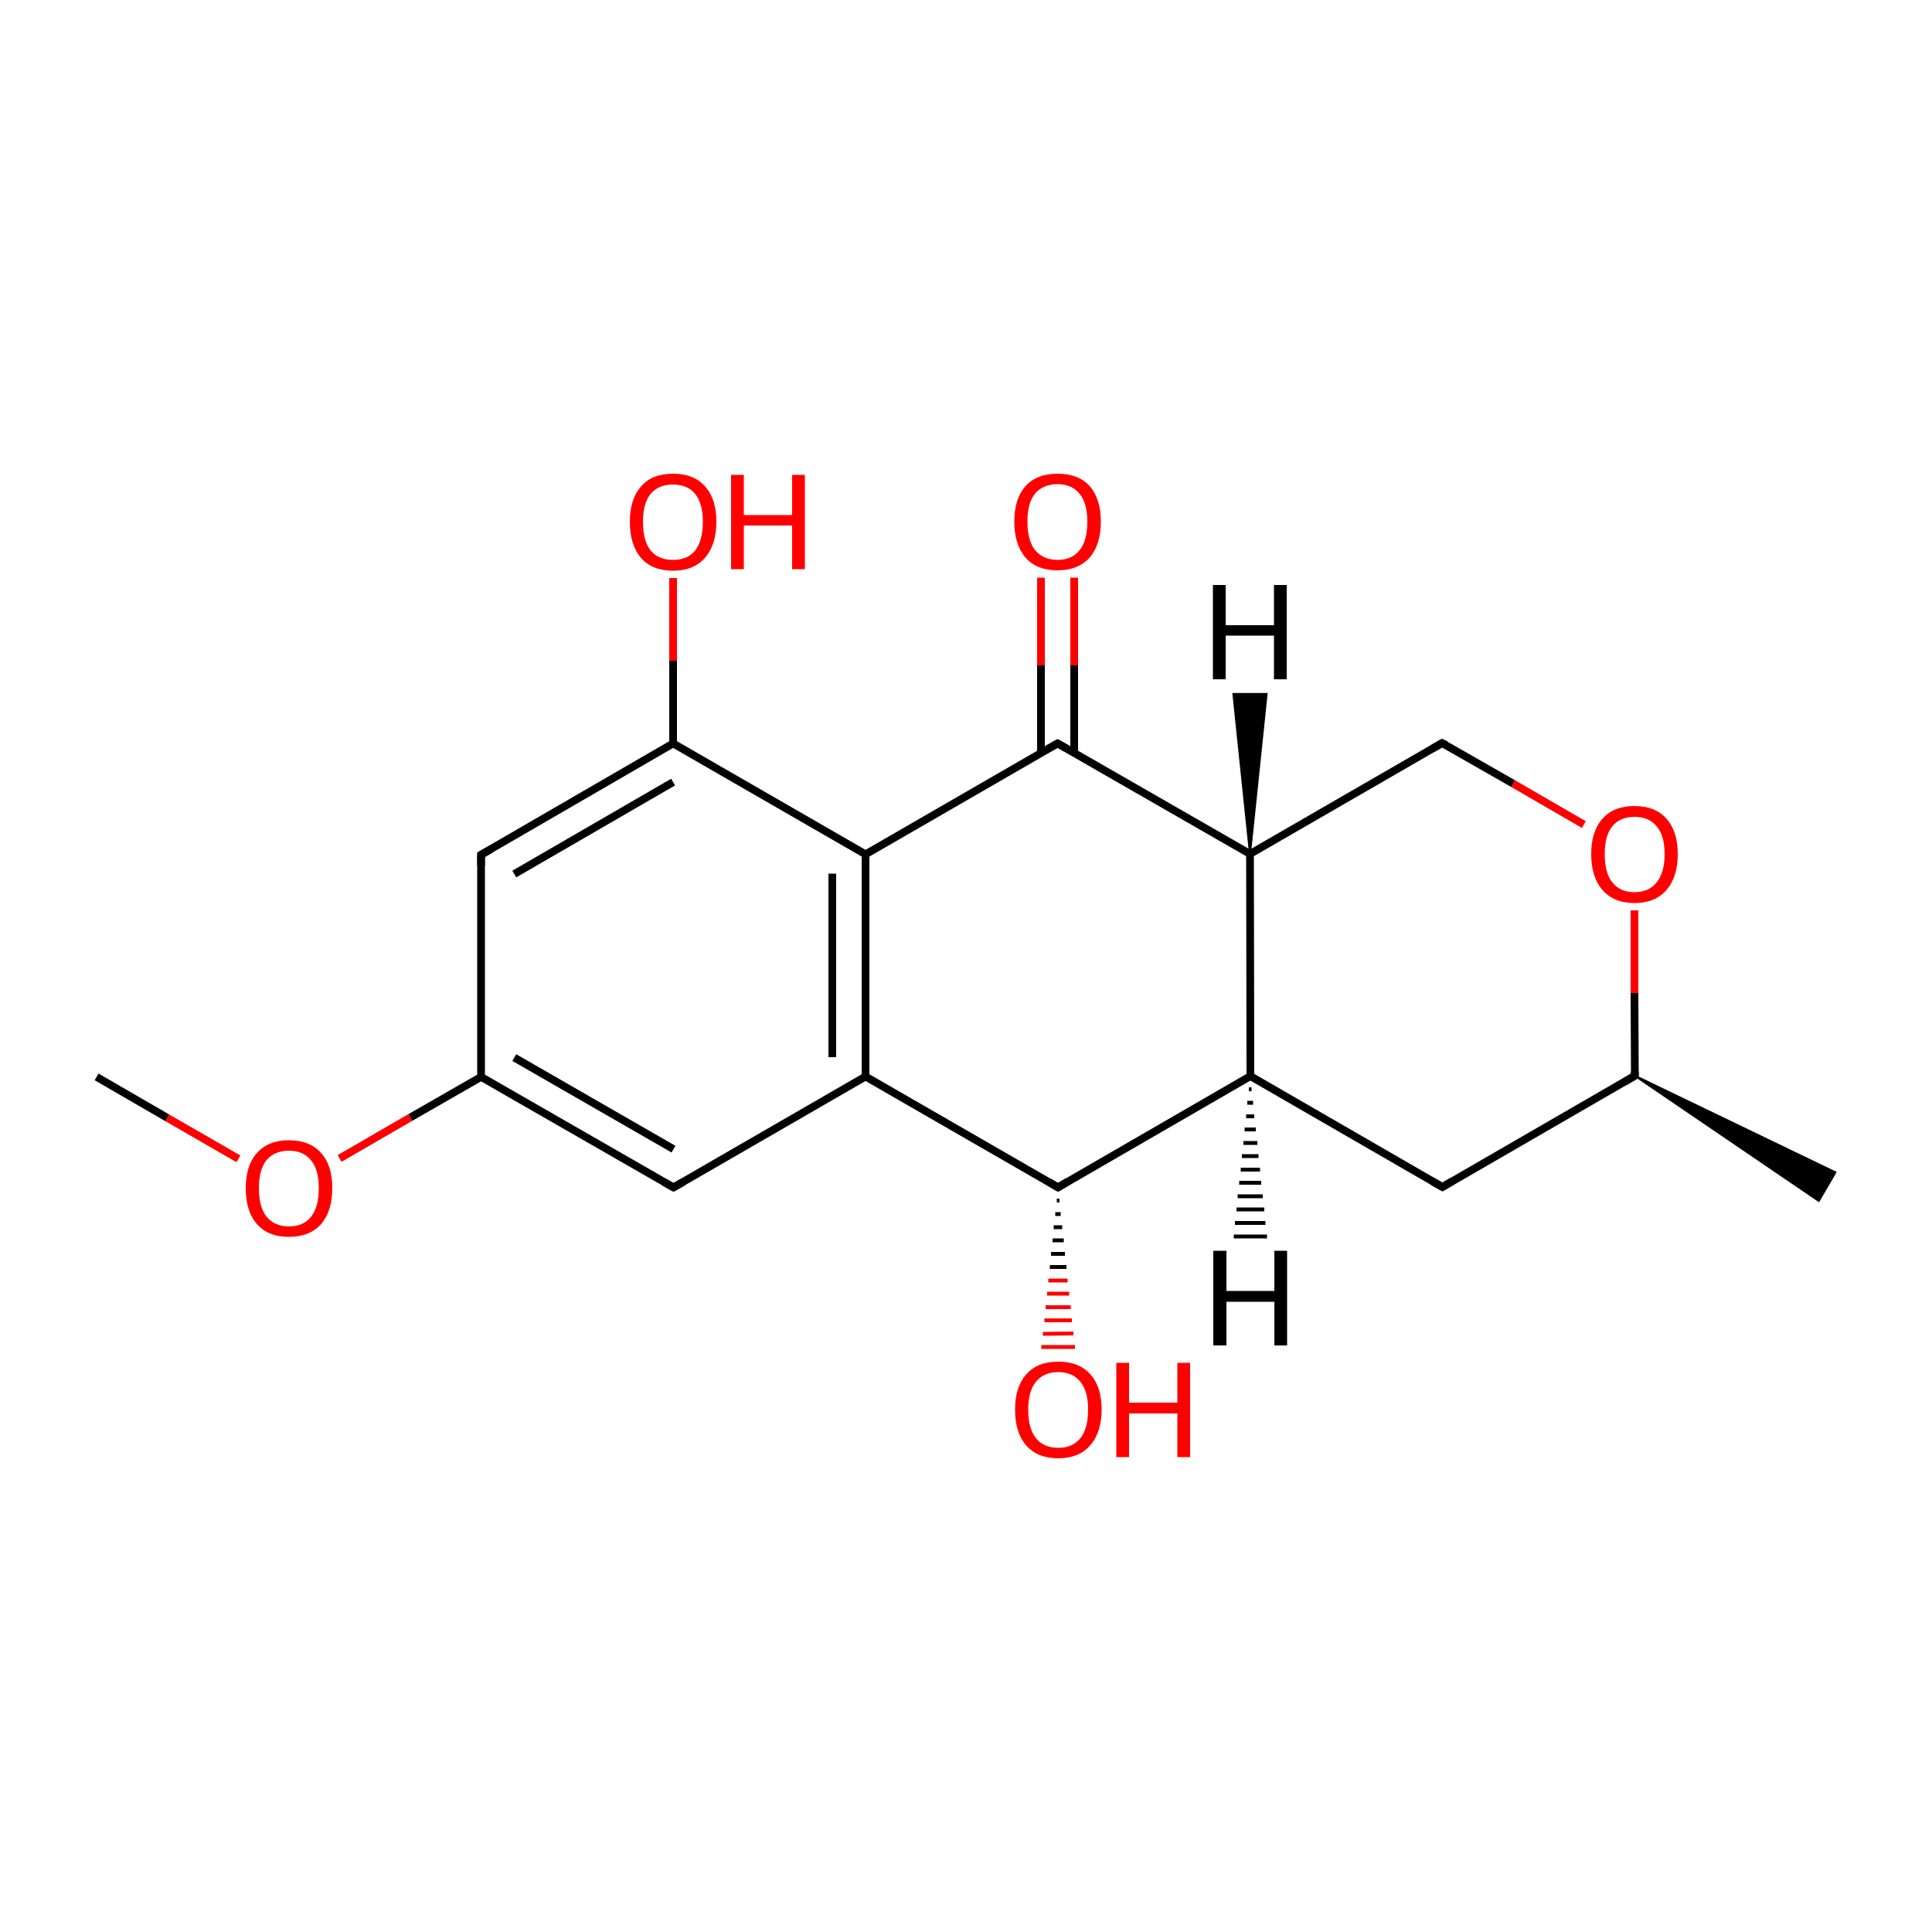 
<svg version='1.1' baseProfile='full'
              xmlns='http://www.w3.org/2000/svg'
                      xmlns:rdkit='http://www.rdkit.org/xml'
                      xmlns:xlink='http://www.w3.org/1999/xlink'
                  xml:space='preserve'
width='500px' height='500px' viewBox='0 0 500 500'>
<!-- END OF HEADER -->
<rect style='opacity:1.0;fill:#FFFFFF;stroke:none' width='500.0' height='500.0' x='0.0' y='0.0'> </rect>
<path class='bond-0 atom-0 atom-1' d='M 25.0,278.7 L 43.3,289.3' style='fill:none;fill-rule:evenodd;stroke:#000000;stroke-width:2.0px;stroke-linecap:butt;stroke-linejoin:miter;stroke-opacity:1' />
<path class='bond-0 atom-0 atom-1' d='M 43.3,289.3 L 61.7,299.9' style='fill:none;fill-rule:evenodd;stroke:#FF0000;stroke-width:2.0px;stroke-linecap:butt;stroke-linejoin:miter;stroke-opacity:1' />
<path class='bond-1 atom-1 atom-2' d='M 87.9,299.8 L 106.2,289.2' style='fill:none;fill-rule:evenodd;stroke:#FF0000;stroke-width:2.0px;stroke-linecap:butt;stroke-linejoin:miter;stroke-opacity:1' />
<path class='bond-1 atom-1 atom-2' d='M 106.2,289.2 L 124.5,278.7' style='fill:none;fill-rule:evenodd;stroke:#000000;stroke-width:2.0px;stroke-linecap:butt;stroke-linejoin:miter;stroke-opacity:1' />
<path class='bond-2 atom-2 atom-3' d='M 124.5,278.7 L 174.3,307.3' style='fill:none;fill-rule:evenodd;stroke:#000000;stroke-width:2.0px;stroke-linecap:butt;stroke-linejoin:miter;stroke-opacity:1' />
<path class='bond-2 atom-2 atom-3' d='M 133.1,273.7 L 174.3,297.4' style='fill:none;fill-rule:evenodd;stroke:#000000;stroke-width:2.0px;stroke-linecap:butt;stroke-linejoin:miter;stroke-opacity:1' />
<path class='bond-3 atom-3 atom-4' d='M 174.3,307.3 L 224.0,278.6' style='fill:none;fill-rule:evenodd;stroke:#000000;stroke-width:2.0px;stroke-linecap:butt;stroke-linejoin:miter;stroke-opacity:1' />
<path class='bond-4 atom-4 atom-5' d='M 224.0,278.6 L 224.0,221.1' style='fill:none;fill-rule:evenodd;stroke:#000000;stroke-width:2.0px;stroke-linecap:butt;stroke-linejoin:miter;stroke-opacity:1' />
<path class='bond-4 atom-4 atom-5' d='M 215.4,273.6 L 215.4,226.1' style='fill:none;fill-rule:evenodd;stroke:#000000;stroke-width:2.0px;stroke-linecap:butt;stroke-linejoin:miter;stroke-opacity:1' />
<path class='bond-5 atom-5 atom-6' d='M 224.0,221.1 L 273.7,192.4' style='fill:none;fill-rule:evenodd;stroke:#000000;stroke-width:2.0px;stroke-linecap:butt;stroke-linejoin:miter;stroke-opacity:1' />
<path class='bond-6 atom-6 atom-7' d='M 278.0,194.8 L 278.0,172.2' style='fill:none;fill-rule:evenodd;stroke:#000000;stroke-width:2.0px;stroke-linecap:butt;stroke-linejoin:miter;stroke-opacity:1' />
<path class='bond-6 atom-6 atom-7' d='M 278.0,172.2 L 278.0,149.5' style='fill:none;fill-rule:evenodd;stroke:#FF0000;stroke-width:2.0px;stroke-linecap:butt;stroke-linejoin:miter;stroke-opacity:1' />
<path class='bond-6 atom-6 atom-7' d='M 269.4,194.8 L 269.4,172.2' style='fill:none;fill-rule:evenodd;stroke:#000000;stroke-width:2.0px;stroke-linecap:butt;stroke-linejoin:miter;stroke-opacity:1' />
<path class='bond-6 atom-6 atom-7' d='M 269.4,172.2 L 269.4,149.5' style='fill:none;fill-rule:evenodd;stroke:#FF0000;stroke-width:2.0px;stroke-linecap:butt;stroke-linejoin:miter;stroke-opacity:1' />
<path class='bond-7 atom-6 atom-8' d='M 273.7,192.4 L 323.5,221.0' style='fill:none;fill-rule:evenodd;stroke:#000000;stroke-width:2.0px;stroke-linecap:butt;stroke-linejoin:miter;stroke-opacity:1' />
<path class='bond-8 atom-8 atom-9' d='M 323.5,221.0 L 373.2,192.3' style='fill:none;fill-rule:evenodd;stroke:#000000;stroke-width:2.0px;stroke-linecap:butt;stroke-linejoin:miter;stroke-opacity:1' />
<path class='bond-9 atom-9 atom-10' d='M 373.2,192.3 L 391.6,202.8' style='fill:none;fill-rule:evenodd;stroke:#000000;stroke-width:2.0px;stroke-linecap:butt;stroke-linejoin:miter;stroke-opacity:1' />
<path class='bond-9 atom-9 atom-10' d='M 391.6,202.8 L 409.9,213.4' style='fill:none;fill-rule:evenodd;stroke:#FF0000;stroke-width:2.0px;stroke-linecap:butt;stroke-linejoin:miter;stroke-opacity:1' />
<path class='bond-10 atom-10 atom-11' d='M 423.0,235.6 L 423.0,257.0' style='fill:none;fill-rule:evenodd;stroke:#FF0000;stroke-width:2.0px;stroke-linecap:butt;stroke-linejoin:miter;stroke-opacity:1' />
<path class='bond-10 atom-10 atom-11' d='M 423.0,257.0 L 423.1,278.4' style='fill:none;fill-rule:evenodd;stroke:#000000;stroke-width:2.0px;stroke-linecap:butt;stroke-linejoin:miter;stroke-opacity:1' />
<path class='bond-11 atom-11 atom-12' d='M 423.1,278.4 L 475.0,303.4 L 470.7,310.8 Z' style='fill:#000000;fill-rule:evenodd;fill-opacity:1;stroke:#000000;stroke-width:0.5px;stroke-linecap:butt;stroke-linejoin:miter;stroke-opacity:1;' />
<path class='bond-12 atom-11 atom-13' d='M 423.1,278.4 L 373.3,307.2' style='fill:none;fill-rule:evenodd;stroke:#000000;stroke-width:2.0px;stroke-linecap:butt;stroke-linejoin:miter;stroke-opacity:1' />
<path class='bond-13 atom-13 atom-14' d='M 373.3,307.2 L 323.6,278.5' style='fill:none;fill-rule:evenodd;stroke:#000000;stroke-width:2.0px;stroke-linecap:butt;stroke-linejoin:miter;stroke-opacity:1' />
<path class='bond-14 atom-14 atom-15' d='M 323.6,278.5 L 273.8,307.3' style='fill:none;fill-rule:evenodd;stroke:#000000;stroke-width:2.0px;stroke-linecap:butt;stroke-linejoin:miter;stroke-opacity:1' />
<path class='bond-15 atom-15 atom-16' d='M 274.2,310.7 L 273.5,310.7' style='fill:none;fill-rule:evenodd;stroke:#000000;stroke-width:1.0px;stroke-linecap:butt;stroke-linejoin:miter;stroke-opacity:1' />
<path class='bond-15 atom-15 atom-16' d='M 274.5,314.2 L 273.1,314.2' style='fill:none;fill-rule:evenodd;stroke:#000000;stroke-width:1.0px;stroke-linecap:butt;stroke-linejoin:miter;stroke-opacity:1' />
<path class='bond-15 atom-15 atom-16' d='M 274.9,317.6 L 272.7,317.6' style='fill:none;fill-rule:evenodd;stroke:#000000;stroke-width:1.0px;stroke-linecap:butt;stroke-linejoin:miter;stroke-opacity:1' />
<path class='bond-15 atom-15 atom-16' d='M 275.3,321.0 L 272.4,321.0' style='fill:none;fill-rule:evenodd;stroke:#000000;stroke-width:1.0px;stroke-linecap:butt;stroke-linejoin:miter;stroke-opacity:1' />
<path class='bond-15 atom-15 atom-16' d='M 275.6,324.5 L 272.0,324.5' style='fill:none;fill-rule:evenodd;stroke:#000000;stroke-width:1.0px;stroke-linecap:butt;stroke-linejoin:miter;stroke-opacity:1' />
<path class='bond-15 atom-15 atom-16' d='M 276.0,327.9 L 271.7,327.9' style='fill:none;fill-rule:evenodd;stroke:#000000;stroke-width:1.0px;stroke-linecap:butt;stroke-linejoin:miter;stroke-opacity:1' />
<path class='bond-15 atom-15 atom-16' d='M 276.3,331.4 L 271.3,331.4' style='fill:none;fill-rule:evenodd;stroke:#FF0000;stroke-width:1.0px;stroke-linecap:butt;stroke-linejoin:miter;stroke-opacity:1' />
<path class='bond-15 atom-15 atom-16' d='M 276.7,334.8 L 271.0,334.8' style='fill:none;fill-rule:evenodd;stroke:#FF0000;stroke-width:1.0px;stroke-linecap:butt;stroke-linejoin:miter;stroke-opacity:1' />
<path class='bond-15 atom-15 atom-16' d='M 277.1,338.3 L 270.6,338.3' style='fill:none;fill-rule:evenodd;stroke:#FF0000;stroke-width:1.0px;stroke-linecap:butt;stroke-linejoin:miter;stroke-opacity:1' />
<path class='bond-15 atom-15 atom-16' d='M 277.4,341.7 L 270.3,341.7' style='fill:none;fill-rule:evenodd;stroke:#FF0000;stroke-width:1.0px;stroke-linecap:butt;stroke-linejoin:miter;stroke-opacity:1' />
<path class='bond-15 atom-15 atom-16' d='M 277.8,345.1 L 269.9,345.2' style='fill:none;fill-rule:evenodd;stroke:#FF0000;stroke-width:1.0px;stroke-linecap:butt;stroke-linejoin:miter;stroke-opacity:1' />
<path class='bond-15 atom-15 atom-16' d='M 278.2,348.6 L 269.5,348.6' style='fill:none;fill-rule:evenodd;stroke:#FF0000;stroke-width:1.0px;stroke-linecap:butt;stroke-linejoin:miter;stroke-opacity:1' />
<path class='bond-16 atom-5 atom-17' d='M 224.0,221.1 L 174.2,192.4' style='fill:none;fill-rule:evenodd;stroke:#000000;stroke-width:2.0px;stroke-linecap:butt;stroke-linejoin:miter;stroke-opacity:1' />
<path class='bond-17 atom-17 atom-18' d='M 174.2,192.4 L 174.2,171.0' style='fill:none;fill-rule:evenodd;stroke:#000000;stroke-width:2.0px;stroke-linecap:butt;stroke-linejoin:miter;stroke-opacity:1' />
<path class='bond-17 atom-17 atom-18' d='M 174.2,171.0 L 174.2,149.6' style='fill:none;fill-rule:evenodd;stroke:#FF0000;stroke-width:2.0px;stroke-linecap:butt;stroke-linejoin:miter;stroke-opacity:1' />
<path class='bond-18 atom-17 atom-19' d='M 174.2,192.4 L 124.5,221.2' style='fill:none;fill-rule:evenodd;stroke:#000000;stroke-width:2.0px;stroke-linecap:butt;stroke-linejoin:miter;stroke-opacity:1' />
<path class='bond-18 atom-17 atom-19' d='M 174.2,202.4 L 133.1,226.2' style='fill:none;fill-rule:evenodd;stroke:#000000;stroke-width:2.0px;stroke-linecap:butt;stroke-linejoin:miter;stroke-opacity:1' />
<path class='bond-19 atom-19 atom-2' d='M 124.5,221.2 L 124.5,278.7' style='fill:none;fill-rule:evenodd;stroke:#000000;stroke-width:2.0px;stroke-linecap:butt;stroke-linejoin:miter;stroke-opacity:1' />
<path class='bond-20 atom-15 atom-4' d='M 273.8,307.3 L 224.0,278.6' style='fill:none;fill-rule:evenodd;stroke:#000000;stroke-width:2.0px;stroke-linecap:butt;stroke-linejoin:miter;stroke-opacity:1' />
<path class='bond-21 atom-14 atom-8' d='M 323.6,278.5 L 323.5,221.0' style='fill:none;fill-rule:evenodd;stroke:#000000;stroke-width:2.0px;stroke-linecap:butt;stroke-linejoin:miter;stroke-opacity:1' />
<path class='bond-22 atom-8 atom-20' d='M 323.5,221.0 L 319.2,179.6 L 327.8,179.6 Z' style='fill:#000000;fill-rule:evenodd;fill-opacity:1;stroke:#000000;stroke-width:0.5px;stroke-linecap:butt;stroke-linejoin:miter;stroke-opacity:1;' />
<path class='bond-23 atom-14 atom-21' d='M 323.9,281.9 L 323.2,281.9' style='fill:none;fill-rule:evenodd;stroke:#000000;stroke-width:1.0px;stroke-linecap:butt;stroke-linejoin:miter;stroke-opacity:1' />
<path class='bond-23 atom-14 atom-21' d='M 324.3,285.4 L 322.8,285.4' style='fill:none;fill-rule:evenodd;stroke:#000000;stroke-width:1.0px;stroke-linecap:butt;stroke-linejoin:miter;stroke-opacity:1' />
<path class='bond-23 atom-14 atom-21' d='M 324.6,288.9 L 322.5,288.9' style='fill:none;fill-rule:evenodd;stroke:#000000;stroke-width:1.0px;stroke-linecap:butt;stroke-linejoin:miter;stroke-opacity:1' />
<path class='bond-23 atom-14 atom-21' d='M 325.0,292.3 L 322.1,292.3' style='fill:none;fill-rule:evenodd;stroke:#000000;stroke-width:1.0px;stroke-linecap:butt;stroke-linejoin:miter;stroke-opacity:1' />
<path class='bond-23 atom-14 atom-21' d='M 325.4,295.8 L 321.8,295.8' style='fill:none;fill-rule:evenodd;stroke:#000000;stroke-width:1.0px;stroke-linecap:butt;stroke-linejoin:miter;stroke-opacity:1' />
<path class='bond-23 atom-14 atom-21' d='M 325.7,299.2 L 321.4,299.2' style='fill:none;fill-rule:evenodd;stroke:#000000;stroke-width:1.0px;stroke-linecap:butt;stroke-linejoin:miter;stroke-opacity:1' />
<path class='bond-23 atom-14 atom-21' d='M 326.1,302.7 L 321.1,302.7' style='fill:none;fill-rule:evenodd;stroke:#000000;stroke-width:1.0px;stroke-linecap:butt;stroke-linejoin:miter;stroke-opacity:1' />
<path class='bond-23 atom-14 atom-21' d='M 326.4,306.1 L 320.7,306.1' style='fill:none;fill-rule:evenodd;stroke:#000000;stroke-width:1.0px;stroke-linecap:butt;stroke-linejoin:miter;stroke-opacity:1' />
<path class='bond-23 atom-14 atom-21' d='M 326.8,309.6 L 320.3,309.6' style='fill:none;fill-rule:evenodd;stroke:#000000;stroke-width:1.0px;stroke-linecap:butt;stroke-linejoin:miter;stroke-opacity:1' />
<path class='bond-23 atom-14 atom-21' d='M 327.2,313.0 L 320.0,313.0' style='fill:none;fill-rule:evenodd;stroke:#000000;stroke-width:1.0px;stroke-linecap:butt;stroke-linejoin:miter;stroke-opacity:1' />
<path class='bond-23 atom-14 atom-21' d='M 327.5,316.5 L 319.6,316.5' style='fill:none;fill-rule:evenodd;stroke:#000000;stroke-width:1.0px;stroke-linecap:butt;stroke-linejoin:miter;stroke-opacity:1' />
<path class='bond-23 atom-14 atom-21' d='M 327.9,320.0 L 319.3,320.0' style='fill:none;fill-rule:evenodd;stroke:#000000;stroke-width:1.0px;stroke-linecap:butt;stroke-linejoin:miter;stroke-opacity:1' />
<path d='M 171.8,305.9 L 174.3,307.3 L 176.8,305.9' style='fill:none;stroke:#000000;stroke-width:2.0px;stroke-linecap:butt;stroke-linejoin:miter;stroke-opacity:1;' />
<path d='M 271.2,193.8 L 273.7,192.4 L 276.2,193.8' style='fill:none;stroke:#000000;stroke-width:2.0px;stroke-linecap:butt;stroke-linejoin:miter;stroke-opacity:1;' />
<path d='M 370.8,193.7 L 373.2,192.3 L 374.2,192.8' style='fill:none;stroke:#000000;stroke-width:2.0px;stroke-linecap:butt;stroke-linejoin:miter;stroke-opacity:1;' />
<path d='M 423.1,277.3 L 423.1,278.4 L 420.6,279.9' style='fill:none;stroke:#000000;stroke-width:2.0px;stroke-linecap:butt;stroke-linejoin:miter;stroke-opacity:1;' />
<path d='M 375.8,305.7 L 373.3,307.2 L 370.8,305.8' style='fill:none;stroke:#000000;stroke-width:2.0px;stroke-linecap:butt;stroke-linejoin:miter;stroke-opacity:1;' />
<path d='M 276.3,305.8 L 273.8,307.3 L 271.3,305.8' style='fill:none;stroke:#000000;stroke-width:2.0px;stroke-linecap:butt;stroke-linejoin:miter;stroke-opacity:1;' />
<path d='M 127.0,219.8 L 124.5,221.2 L 124.5,224.1' style='fill:none;stroke:#000000;stroke-width:2.0px;stroke-linecap:butt;stroke-linejoin:miter;stroke-opacity:1;' />
<path class='atom-1' d='M 63.6 307.5
Q 63.6 301.6, 66.5 298.4
Q 69.4 295.1, 74.8 295.1
Q 80.2 295.1, 83.1 298.4
Q 86.0 301.6, 86.0 307.5
Q 86.0 313.4, 83.1 316.8
Q 80.1 320.1, 74.8 320.1
Q 69.4 320.1, 66.5 316.8
Q 63.6 313.5, 63.6 307.5
M 74.8 317.4
Q 78.5 317.4, 80.5 314.9
Q 82.5 312.4, 82.5 307.5
Q 82.5 302.7, 80.5 300.3
Q 78.5 297.8, 74.8 297.8
Q 71.1 297.8, 69.0 300.2
Q 67.0 302.7, 67.0 307.5
Q 67.0 312.4, 69.0 314.9
Q 71.1 317.4, 74.8 317.4
' fill='#FF0000'/>
<path class='atom-7' d='M 262.5 135.0
Q 262.5 129.1, 265.4 125.8
Q 268.3 122.6, 273.7 122.6
Q 279.1 122.6, 282.0 125.8
Q 284.9 129.1, 284.9 135.0
Q 284.9 140.9, 282.0 144.3
Q 279.0 147.6, 273.7 147.6
Q 268.3 147.6, 265.4 144.3
Q 262.5 140.9, 262.5 135.0
M 273.7 144.9
Q 277.4 144.9, 279.4 142.4
Q 281.4 139.9, 281.4 135.0
Q 281.4 130.2, 279.4 127.8
Q 277.4 125.3, 273.7 125.3
Q 270.0 125.3, 267.9 127.7
Q 265.9 130.1, 265.9 135.0
Q 265.9 139.9, 267.9 142.4
Q 270.0 144.9, 273.7 144.9
' fill='#FF0000'/>
<path class='atom-10' d='M 411.8 221.0
Q 411.8 215.2, 414.7 211.9
Q 417.6 208.6, 423.0 208.6
Q 428.4 208.6, 431.3 211.9
Q 434.2 215.2, 434.2 221.0
Q 434.2 227.0, 431.3 230.3
Q 428.4 233.7, 423.0 233.7
Q 417.6 233.7, 414.7 230.3
Q 411.8 227.0, 411.8 221.0
M 423.0 230.9
Q 426.7 230.9, 428.7 228.4
Q 430.8 225.9, 430.8 221.0
Q 430.8 216.2, 428.7 213.8
Q 426.7 211.4, 423.0 211.4
Q 419.3 211.4, 417.3 213.8
Q 415.3 216.2, 415.3 221.0
Q 415.3 226.0, 417.3 228.4
Q 419.3 230.9, 423.0 230.9
' fill='#FF0000'/>
<path class='atom-16' d='M 262.7 364.8
Q 262.7 358.9, 265.6 355.7
Q 268.4 352.4, 273.9 352.4
Q 279.3 352.4, 282.2 355.7
Q 285.1 358.9, 285.1 364.8
Q 285.1 370.7, 282.1 374.1
Q 279.2 377.4, 273.9 377.4
Q 268.5 377.4, 265.6 374.1
Q 262.7 370.8, 262.7 364.8
M 273.9 374.7
Q 277.6 374.7, 279.6 372.2
Q 281.6 369.7, 281.6 364.8
Q 281.6 360.0, 279.6 357.6
Q 277.6 355.1, 273.9 355.1
Q 270.1 355.1, 268.1 357.6
Q 266.1 360.0, 266.1 364.8
Q 266.1 369.7, 268.1 372.2
Q 270.1 374.7, 273.9 374.7
' fill='#FF0000'/>
<path class='atom-16' d='M 288.9 352.7
L 292.2 352.7
L 292.2 363.0
L 304.7 363.0
L 304.7 352.7
L 308.0 352.7
L 308.0 377.1
L 304.7 377.1
L 304.7 365.8
L 292.2 365.8
L 292.2 377.1
L 288.9 377.1
L 288.9 352.7
' fill='#FF0000'/>
<path class='atom-18' d='M 163.0 135.0
Q 163.0 129.2, 165.9 125.9
Q 168.7 122.6, 174.2 122.6
Q 179.6 122.6, 182.5 125.9
Q 185.4 129.2, 185.4 135.0
Q 185.4 141.0, 182.4 144.4
Q 179.5 147.7, 174.2 147.7
Q 168.8 147.7, 165.9 144.4
Q 163.0 141.0, 163.0 135.0
M 174.2 144.9
Q 177.9 144.9, 179.9 142.5
Q 181.9 139.9, 181.9 135.0
Q 181.9 130.3, 179.9 127.8
Q 177.9 125.4, 174.2 125.4
Q 170.4 125.4, 168.4 127.8
Q 166.4 130.2, 166.4 135.0
Q 166.4 140.0, 168.4 142.5
Q 170.4 144.9, 174.2 144.9
' fill='#FF0000'/>
<path class='atom-18' d='M 189.2 122.9
L 192.5 122.9
L 192.5 133.3
L 205.0 133.3
L 205.0 122.9
L 208.3 122.9
L 208.3 147.3
L 205.0 147.3
L 205.0 136.0
L 192.5 136.0
L 192.5 147.3
L 189.2 147.3
L 189.2 122.9
' fill='#FF0000'/>
<path class='atom-20' d='M 313.9 151.4
L 317.2 151.4
L 317.2 161.8
L 329.7 161.8
L 329.7 151.4
L 333.0 151.4
L 333.0 175.8
L 329.7 175.8
L 329.7 164.5
L 317.2 164.5
L 317.2 175.8
L 313.9 175.8
L 313.9 151.4
' fill='#000000'/>
<path class='atom-21' d='M 314.0 323.7
L 317.4 323.7
L 317.4 334.1
L 329.8 334.1
L 329.8 323.7
L 333.1 323.7
L 333.1 348.2
L 329.8 348.2
L 329.8 336.9
L 317.4 336.9
L 317.4 348.2
L 314.0 348.2
L 314.0 323.7
' fill='#000000'/>
</svg>
